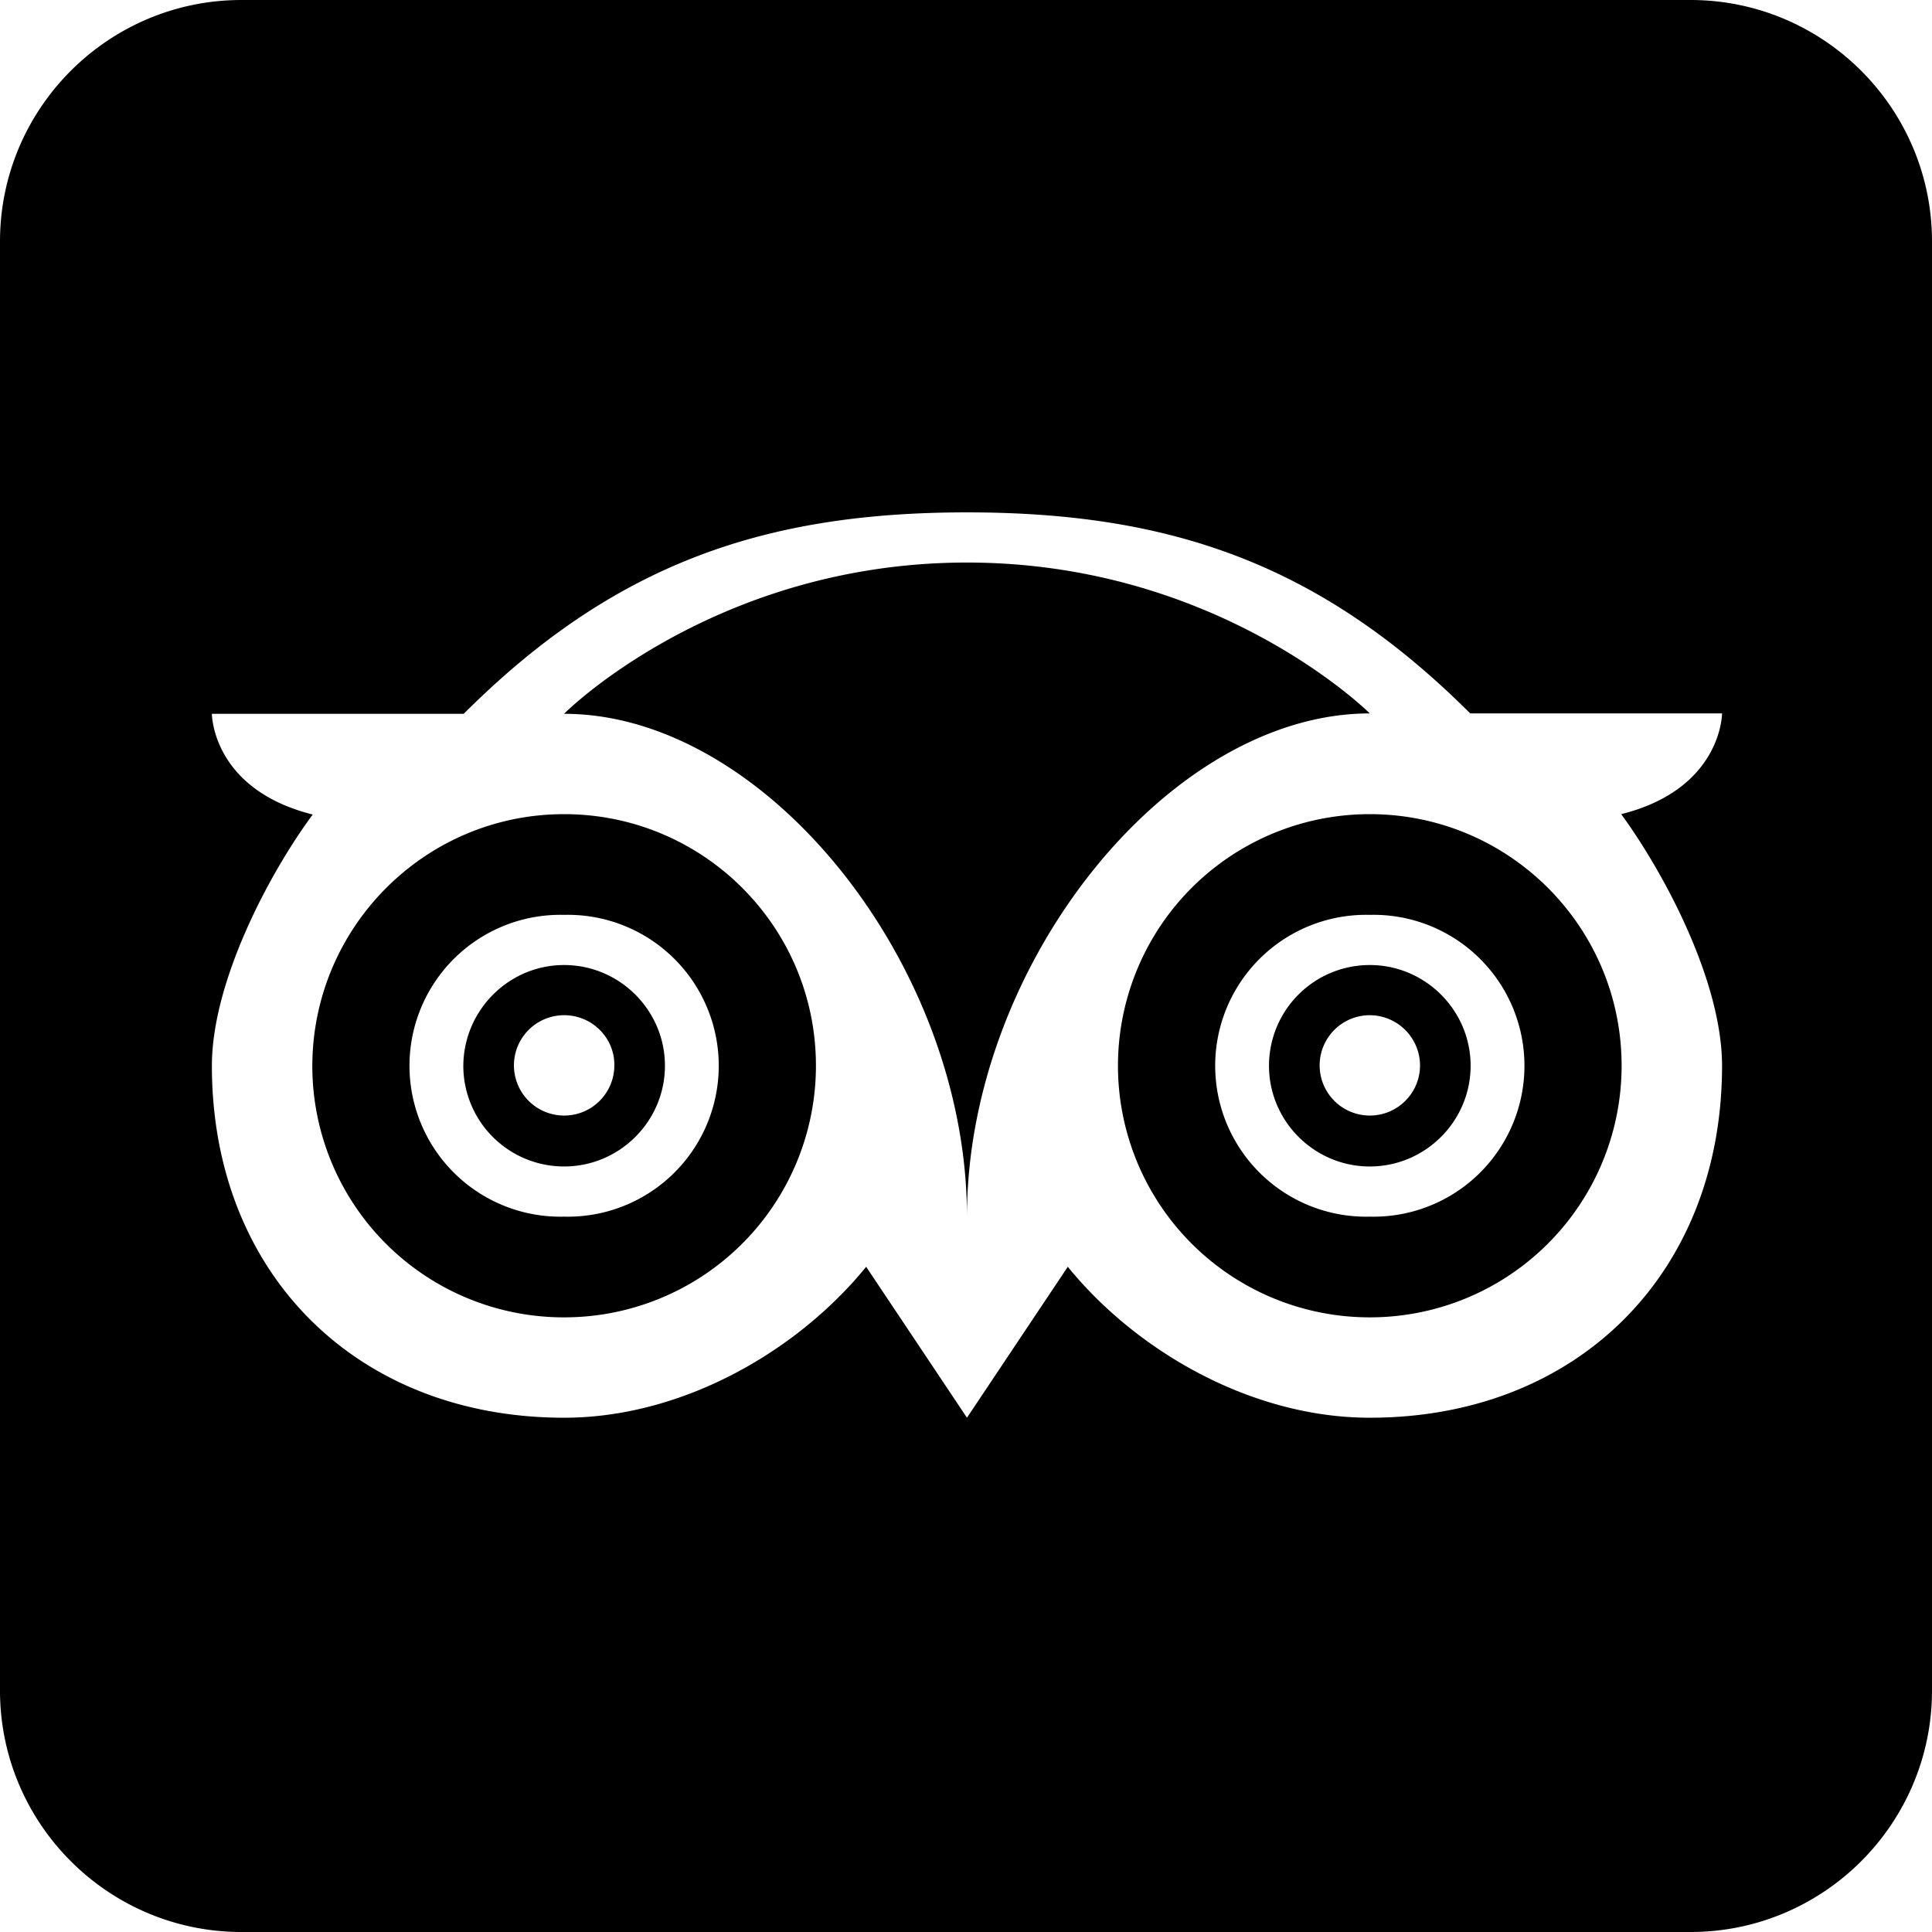 <svg viewBox="0 0 64 64" xmlns="http://www.w3.org/2000/svg"><path d="M8 0h48c4.413 0 8 3.587 8 8v48c0 4.413-3.587 8-8 8H8c-4.412 0-8-3.587-8-8V8c0-4.412 3.587-8 8-8zm24.032 16.973c-6.666 0-11.669 1.675-16.671 6.673H7.019s0 2.499 3.34 3.336c-1.502 2.037-3.34 5.586-3.34 8.322 0 6.873 4.79 11.66 11.668 11.66 3.903 0 7.717-2.188 10.006-5l3.339 5 3.34-5c2.288 2.812 6.102 5 10.004 5 6.879 0 11.669-4.787 11.669-11.66 0-2.736-1.839-6.272-3.34-8.334 3.34-.837 3.34-3.337 3.34-3.337h-8.342c-5.003-4.998-10.005-6.66-16.671-6.66zm0 1.662c8.342 0 13.344 4.998 13.344 4.998-6.678 0-13.344 8.335-13.344 16.67 0-8.335-6.666-16.657-13.345-16.657 0-.013 5.003-5.011 13.345-5.011zM18.687 26.97c4.603 0 8.342 3.724 8.342 8.334a8.336 8.336 0 0 1-8.342 8.335 8.328 8.328 0 0 1-8.341-8.335c.012-4.598 3.74-8.334 8.341-8.334zm26.69 0c4.602 0 8.341 3.724 8.341 8.334a8.336 8.336 0 0 1-8.342 8.335 8.336 8.336 0 0 1-8.342-8.335 8.336 8.336 0 0 1 8.342-8.334zm-26.69 3.336a5 5 0 1 0 0 9.997 5 5 0 1 0 0-9.997zm26.69 0a5 5 0 1 0 0 9.997 5 5 0 1 0 0-9.997zm-26.69 1.662c1.839 0 3.34 1.5 3.34 3.336 0 1.837-1.501 3.337-3.34 3.337a3.337 3.337 0 0 1-3.339-3.337c.013-1.836 1.501-3.336 3.34-3.336zm26.69 0c1.838 0 3.339 1.5 3.339 3.336 0 1.837-1.501 3.337-3.34 3.337-1.838 0-3.339-1.5-3.339-3.337a3.337 3.337 0 0 1 3.34-3.336zm-26.69 1.662a1.662 1.662 0 1 0 0 3.324c.926 0 1.664-.75 1.664-1.662.012-.912-.738-1.662-1.664-1.662zm26.69 0a1.662 1.662 0 1 0 0 3.324c.925 0 1.663-.75 1.663-1.662a1.67 1.67 0 0 0-1.664-1.662z"/></svg>